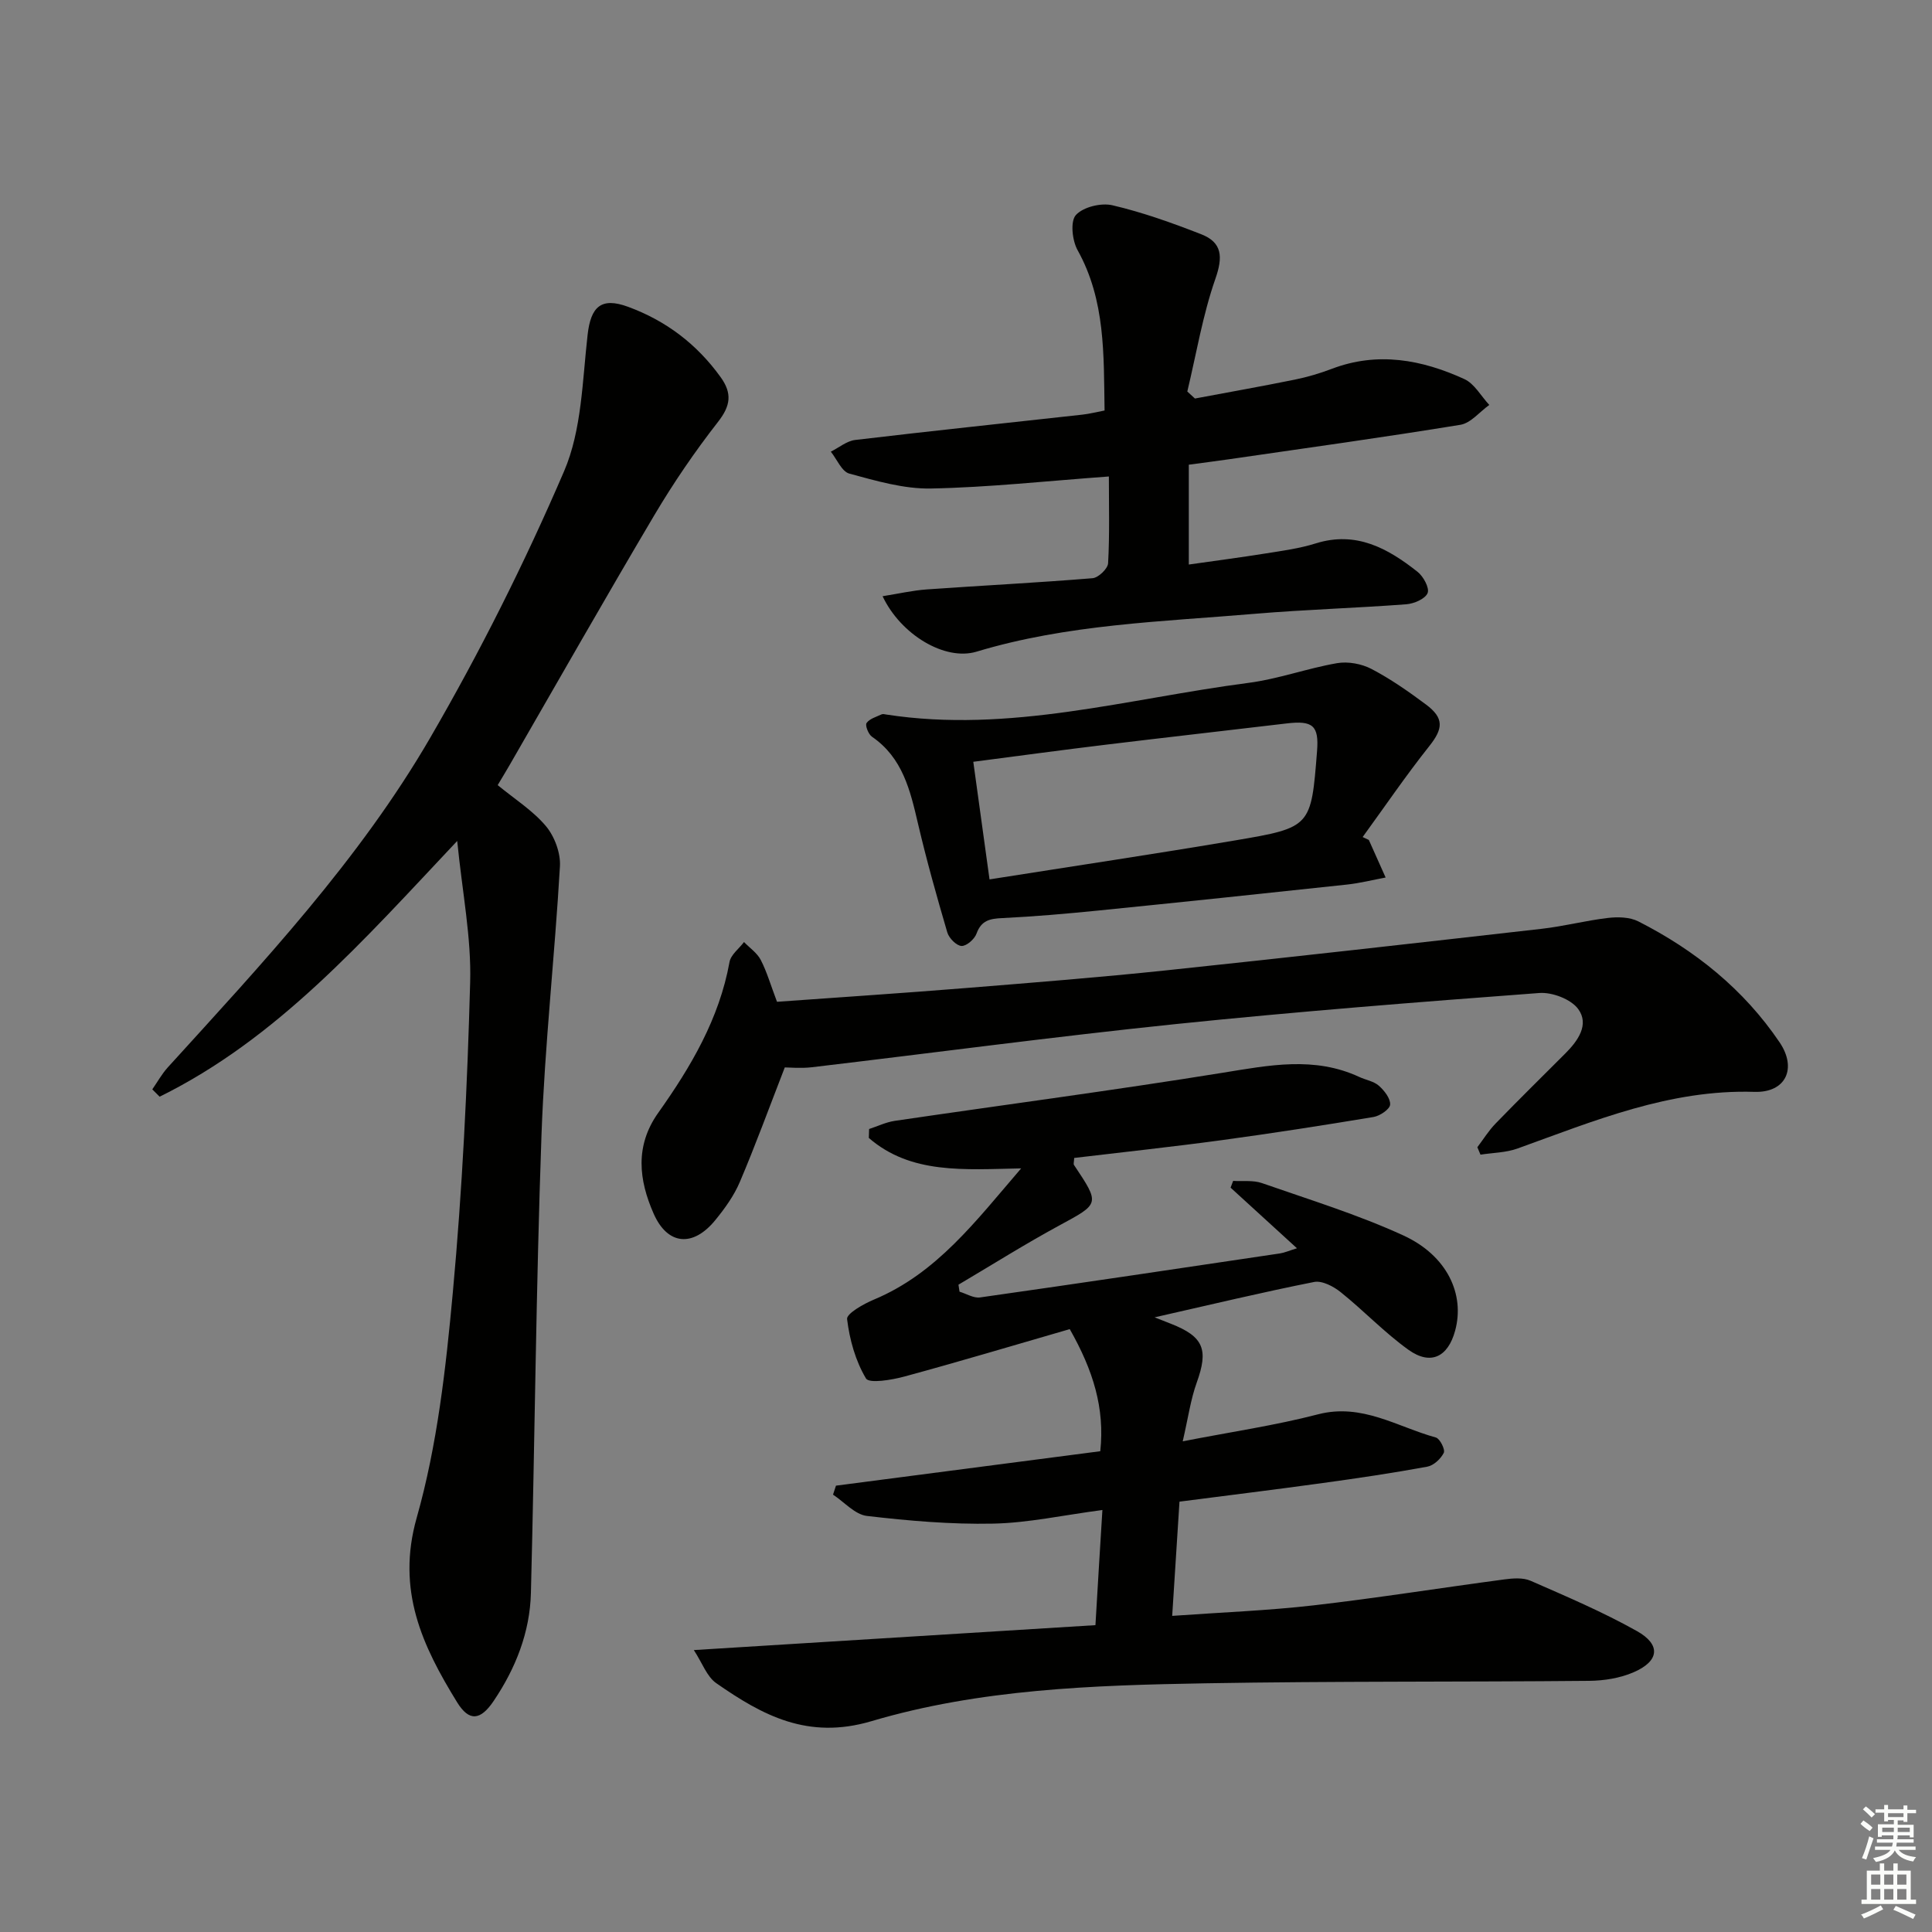 <svg enable-background="new 0 0 400 400" viewBox="0 0 400 400" xmlns="http://www.w3.org/2000/svg"><rect x="0" y="0" width="400" height="400" fill="#808080" stroke="none"/><g fill="#010100"><path d="m228.24 312.63c-8.2 1.08-15.41 2.68-22.64 2.82-8.7.18-17.46-.58-26.11-1.59-2.48-.29-4.69-2.88-7.02-4.41.2-.62.41-1.24.61-1.86 18.17-2.37 36.35-4.74 54.72-7.13.96-8.89-1.47-16.75-6.32-25.28-11.35 3.28-22.74 6.7-34.21 9.81-2.63.72-7.33 1.5-7.98.4-2.17-3.63-3.4-8.05-3.91-12.29-.14-1.13 3.41-3.14 5.57-4.04 12.99-5.44 21.03-16.19 30.47-27.16-11.91.24-22.83 1.23-31.54-6.3.02-.62.04-1.23.06-1.85 1.77-.58 3.5-1.42 5.32-1.69 22.63-3.33 45.32-6.31 67.9-9.96 9.6-1.55 18.95-3.45 28.26.87 1.35.63 2.99.88 4.05 1.81 1.13 1 2.43 2.64 2.34 3.92-.06.95-2.11 2.34-3.43 2.56-10.46 1.74-20.95 3.37-31.46 4.8-10.18 1.38-20.39 2.47-30.52 3.68-.04.84-.18 1.23-.05 1.44 5.44 8.16 5.35 7.99-3.07 12.56-7.08 3.84-13.9 8.14-20.84 12.24.07.48.15.96.22 1.45 1.42.42 2.92 1.38 4.25 1.19 20.71-2.94 41.4-6.03 62.08-9.11.93-.14 1.82-.54 3.53-1.07-4.87-4.45-9.31-8.5-13.74-12.55.18-.47.35-.93.53-1.4 1.99.13 4.13-.18 5.94.45 9.85 3.44 19.88 6.52 29.33 10.86 9.06 4.17 12.74 12.19 10.69 19.7-1.48 5.46-5.06 7.24-9.65 3.97-4.97-3.56-9.24-8.09-14.03-11.93-1.49-1.2-3.86-2.45-5.52-2.12-10.7 2.12-21.31 4.67-33.02 7.32 1.74.69 2.54 1.01 3.35 1.32 6.82 2.67 7.84 5.35 5.37 12.19-1.26 3.5-1.77 7.27-2.9 12.16 9.98-1.95 19.12-3.28 28.02-5.59 9.09-2.36 16.4 2.6 24.39 4.8.84.23 1.97 2.5 1.64 3.17-.62 1.25-2.1 2.63-3.42 2.87-7.17 1.32-14.39 2.39-21.61 3.38-9.69 1.34-19.4 2.53-29.69 3.86-.48 7.44-.96 14.97-1.51 23.65 10.2-.73 19.79-1.09 29.29-2.18 13.19-1.52 26.31-3.62 39.48-5.37 1.78-.24 3.87-.4 5.43.28 7.44 3.26 14.95 6.45 22.02 10.42 5.03 2.82 4.63 6.23-.7 8.53-2.8 1.21-6.1 1.74-9.19 1.77-26.49.25-52.98.05-79.46.51-23.27.4-46.74 1.2-69.13 7.84-13.17 3.9-22.53-1.18-32.14-7.87-1.95-1.36-2.88-4.17-4.64-6.85 28.52-1.77 55.51-3.45 83.15-5.16.47-8.08.92-15.44 1.44-23.84z"/><path d="m94.66 174.11c-19.55 20.75-37.24 40.93-61.61 52.95-.51-.51-1.01-1.02-1.52-1.52 1.06-1.52 1.97-3.18 3.21-4.55 19.6-21.57 39.63-42.92 54.33-68.24 10.32-17.78 19.59-36.29 27.71-55.17 3.68-8.55 3.79-18.75 4.88-28.28.66-5.79 2.79-7.83 8.35-5.79 7.86 2.88 14.25 7.72 19.18 14.56 2.44 3.39 2.08 5.94-.55 9.3-4.77 6.11-9.17 12.56-13.13 19.23-10.17 17.16-20.02 34.51-29.99 51.78-.82 1.42-1.67 2.81-2.48 4.17 3.52 2.9 7.27 5.26 9.98 8.48 1.79 2.13 3.07 5.57 2.91 8.32-1.07 18.56-3.15 37.07-3.82 55.63-1.13 31.6-1.38 63.23-2.19 94.85-.21 8.14-3.17 15.6-7.71 22.33-2.74 4.07-5.08 4.31-7.57.28-7.19-11.68-12.63-23.18-8.36-38.23 4.26-15.04 6.03-30.94 7.47-46.59 1.97-21.34 3.01-42.79 3.59-64.21.27-9.27-1.62-18.6-2.68-29.3z"/><path d="m160.87 207.41c13.22-.95 26.31-1.81 39.39-2.87 13.75-1.11 27.5-2.2 41.21-3.64 25.92-2.73 51.82-5.66 77.71-8.6 4.6-.52 9.12-1.71 13.72-2.25 2.06-.24 4.51-.19 6.29.71 11.75 5.97 21.83 14.06 29.26 25.05 3.64 5.38 1.3 10.45-5.21 10.25-17.52-.55-33.14 5.99-49.06 11.73-2.39.86-5.1.87-7.66 1.27-.22-.51-.43-1.02-.65-1.54 1.25-1.65 2.35-3.44 3.78-4.91 4.75-4.9 9.62-9.69 14.45-14.52 2.61-2.61 4.99-5.98 2.65-9.18-1.49-2.04-5.38-3.52-8.05-3.32-25.17 1.88-50.33 3.86-75.43 6.45-25.1 2.6-50.12 5.96-75.18 8.92-2.29.27-4.64.04-5.61.04-3.28 8.45-6.09 16.16-9.3 23.7-1.21 2.86-3.12 5.51-5.1 7.93-4.6 5.63-9.87 5.2-12.76-1.38-3.04-6.91-3.92-13.97.95-20.84 6.75-9.51 12.64-19.47 14.77-31.24.27-1.51 1.97-2.76 3-4.13 1.18 1.22 2.72 2.26 3.47 3.71 1.27 2.47 2.05 5.2 3.36 8.66z"/><path d="m229.58 98.65c-13.05.95-24.93 2.26-36.83 2.49-5.63.11-11.37-1.59-16.89-3.08-1.58-.42-2.58-2.97-3.85-4.55 1.68-.83 3.29-2.21 5.04-2.42 15.66-1.86 31.34-3.5 47.02-5.24 1.46-.16 2.9-.53 4.62-.86-.19-11.53.21-22.79-5.59-33.2-1.11-2-1.54-5.96-.35-7.27 1.52-1.67 5.22-2.57 7.57-2.02 6.25 1.46 12.36 3.65 18.36 5.99 4.39 1.71 4.54 4.7 2.95 9.24-2.63 7.53-3.94 15.53-5.81 23.33.53.48 1.06.97 1.58 1.45 6.91-1.3 13.83-2.52 20.71-3.92 2.59-.53 5.16-1.29 7.63-2.23 9.5-3.61 18.63-1.9 27.43 2.12 2.1.96 3.47 3.53 5.17 5.36-1.99 1.42-3.82 3.75-5.98 4.11-15.87 2.59-31.81 4.8-47.73 7.11-2.62.38-5.25.71-8.5 1.15v20.67c5.09-.73 10.56-1.44 16.01-2.31 3.44-.55 6.94-1.02 10.25-2.06 8.38-2.63 14.94 1.01 21.1 5.88 1.21.95 2.51 3.36 2.08 4.4-.5 1.21-2.82 2.2-4.42 2.32-10.44.79-20.91 1.09-31.34 1.97-19.33 1.64-38.81 2.16-57.63 7.84-6.53 1.97-15.69-3.51-19.45-11.48 3.24-.51 6.2-1.2 9.19-1.41 11.43-.81 22.87-1.38 34.29-2.32 1.2-.1 3.15-1.97 3.21-3.1.33-5.9.16-11.83.16-17.96z"/><path d="m283.4 173.9c1.16 2.59 2.32 5.19 3.48 7.78-2.67.5-5.32 1.17-8 1.46-17.17 1.85-34.34 3.65-51.52 5.38-6.6.66-13.22 1.24-19.85 1.56-2.57.12-4.34.47-5.33 3.21-.41 1.15-2.08 2.61-3.11 2.56-1.05-.05-2.59-1.61-2.94-2.8-2.19-7.46-4.3-14.96-6.07-22.53-1.61-6.89-3.17-13.63-9.53-17.99-.74-.51-1.45-2.35-1.12-2.83.62-.9 2.02-1.28 3.12-1.8.26-.13.66-.01.99.04 25.49 3.93 50.03-3.32 74.9-6.55 6.21-.8 12.22-3.02 18.41-4.09 2.27-.39 5.07.13 7.12 1.2 3.96 2.07 7.67 4.67 11.27 7.35 3.83 2.85 3.56 5.03.68 8.65-4.83 6.08-9.21 12.52-13.78 18.8.43.2.85.4 1.28.6zm-78.53 8.17c17.53-2.77 34.21-5.26 50.83-8.07 15.78-2.67 15.75-2.81 16.98-18.48.42-5.28-.86-6.39-6.3-5.74-12.5 1.49-25.01 2.89-37.5 4.41-9 1.09-17.98 2.31-27.37 3.53 1.11 8.06 2.17 15.71 3.36 24.35z"/></g><path d="m385.2 377.6.6-.7c.6.4 1.3.9 1.9 1.5l-.6.7c-.8-.5-1.4-1-1.9-1.5zm.3 7.1c.6-1.4 1.1-2.9 1.5-4.5.3.1.6.3.9.4-.5 1.4-1 2.9-1.5 4.4zm.2-10.1.6-.6c.7.5 1.3 1.1 1.9 1.6l-.7.7c-.6-.6-1.2-1.2-1.8-1.7zm8.4-.8h.8v.9h1.8v.7h-1.8v1.8h-.8v-.3h-1.2v.9h3.3v2.6h-.8v-.4h-2.5c0 .3 0 .6-.1.8h3.4v.7h-3.5c0 .3-.1.6-.1.8h4v.7h-3.5c.7.9 1.9 1.3 3.6 1.5-.2.2-.4.5-.6.9-1.9-.3-3.2-1.1-3.8-2.3-.5 1.1-1.8 2-3.9 2.4-.2-.3-.4-.5-.6-.8 1.9-.4 3.1-.9 3.6-1.7h-3.2v-.7h3.5c.1-.2.1-.5.2-.8h-3.3v-.7h3.4c0-.2 0-.5 0-.8h-2.4v.3h-.8v-2.6h3.3v-.9h-1.2v.3h-.8v-1.8h-1.8v-.7h1.8v-.9h.8v.9h3.2zm-4.4 5.5h2.4c0-.3 0-.6 0-.9h-2.4zm1.2-3.1h3.2v-.8h-3.2zm4.4 2.2h-2.4v.9h2.5v-.9z" fill="#fbfcfa"/><path d="m389.2 385.8h.9v1.5h1.9v-1.5h.9v1.5h2.7v6h1.1v.9h-11.3v-.9h1.1v-6h2.7zm.2 8.7.5.8c-1.2.6-2.5 1.3-4 1.9-.2-.3-.3-.6-.6-.8 1.6-.6 3-1.3 4.1-1.9zm-2-4.3h1.9v-2.1h-1.9zm0 3.1h1.9v-2.2h-1.9zm2.7-3.1h1.9v-2.1h-1.9zm0 3.1h1.9v-2.2h-1.9zm2.4 1.3c1.4.6 2.7 1.2 4.1 1.8l-.5.9c-1.5-.7-2.8-1.4-4.1-1.9zm2.2-6.5h-1.9v2.1h1.9zm-1.9 5.2h1.9v-2.2h-1.9z" fill="#fbfcfa"/></svg>
